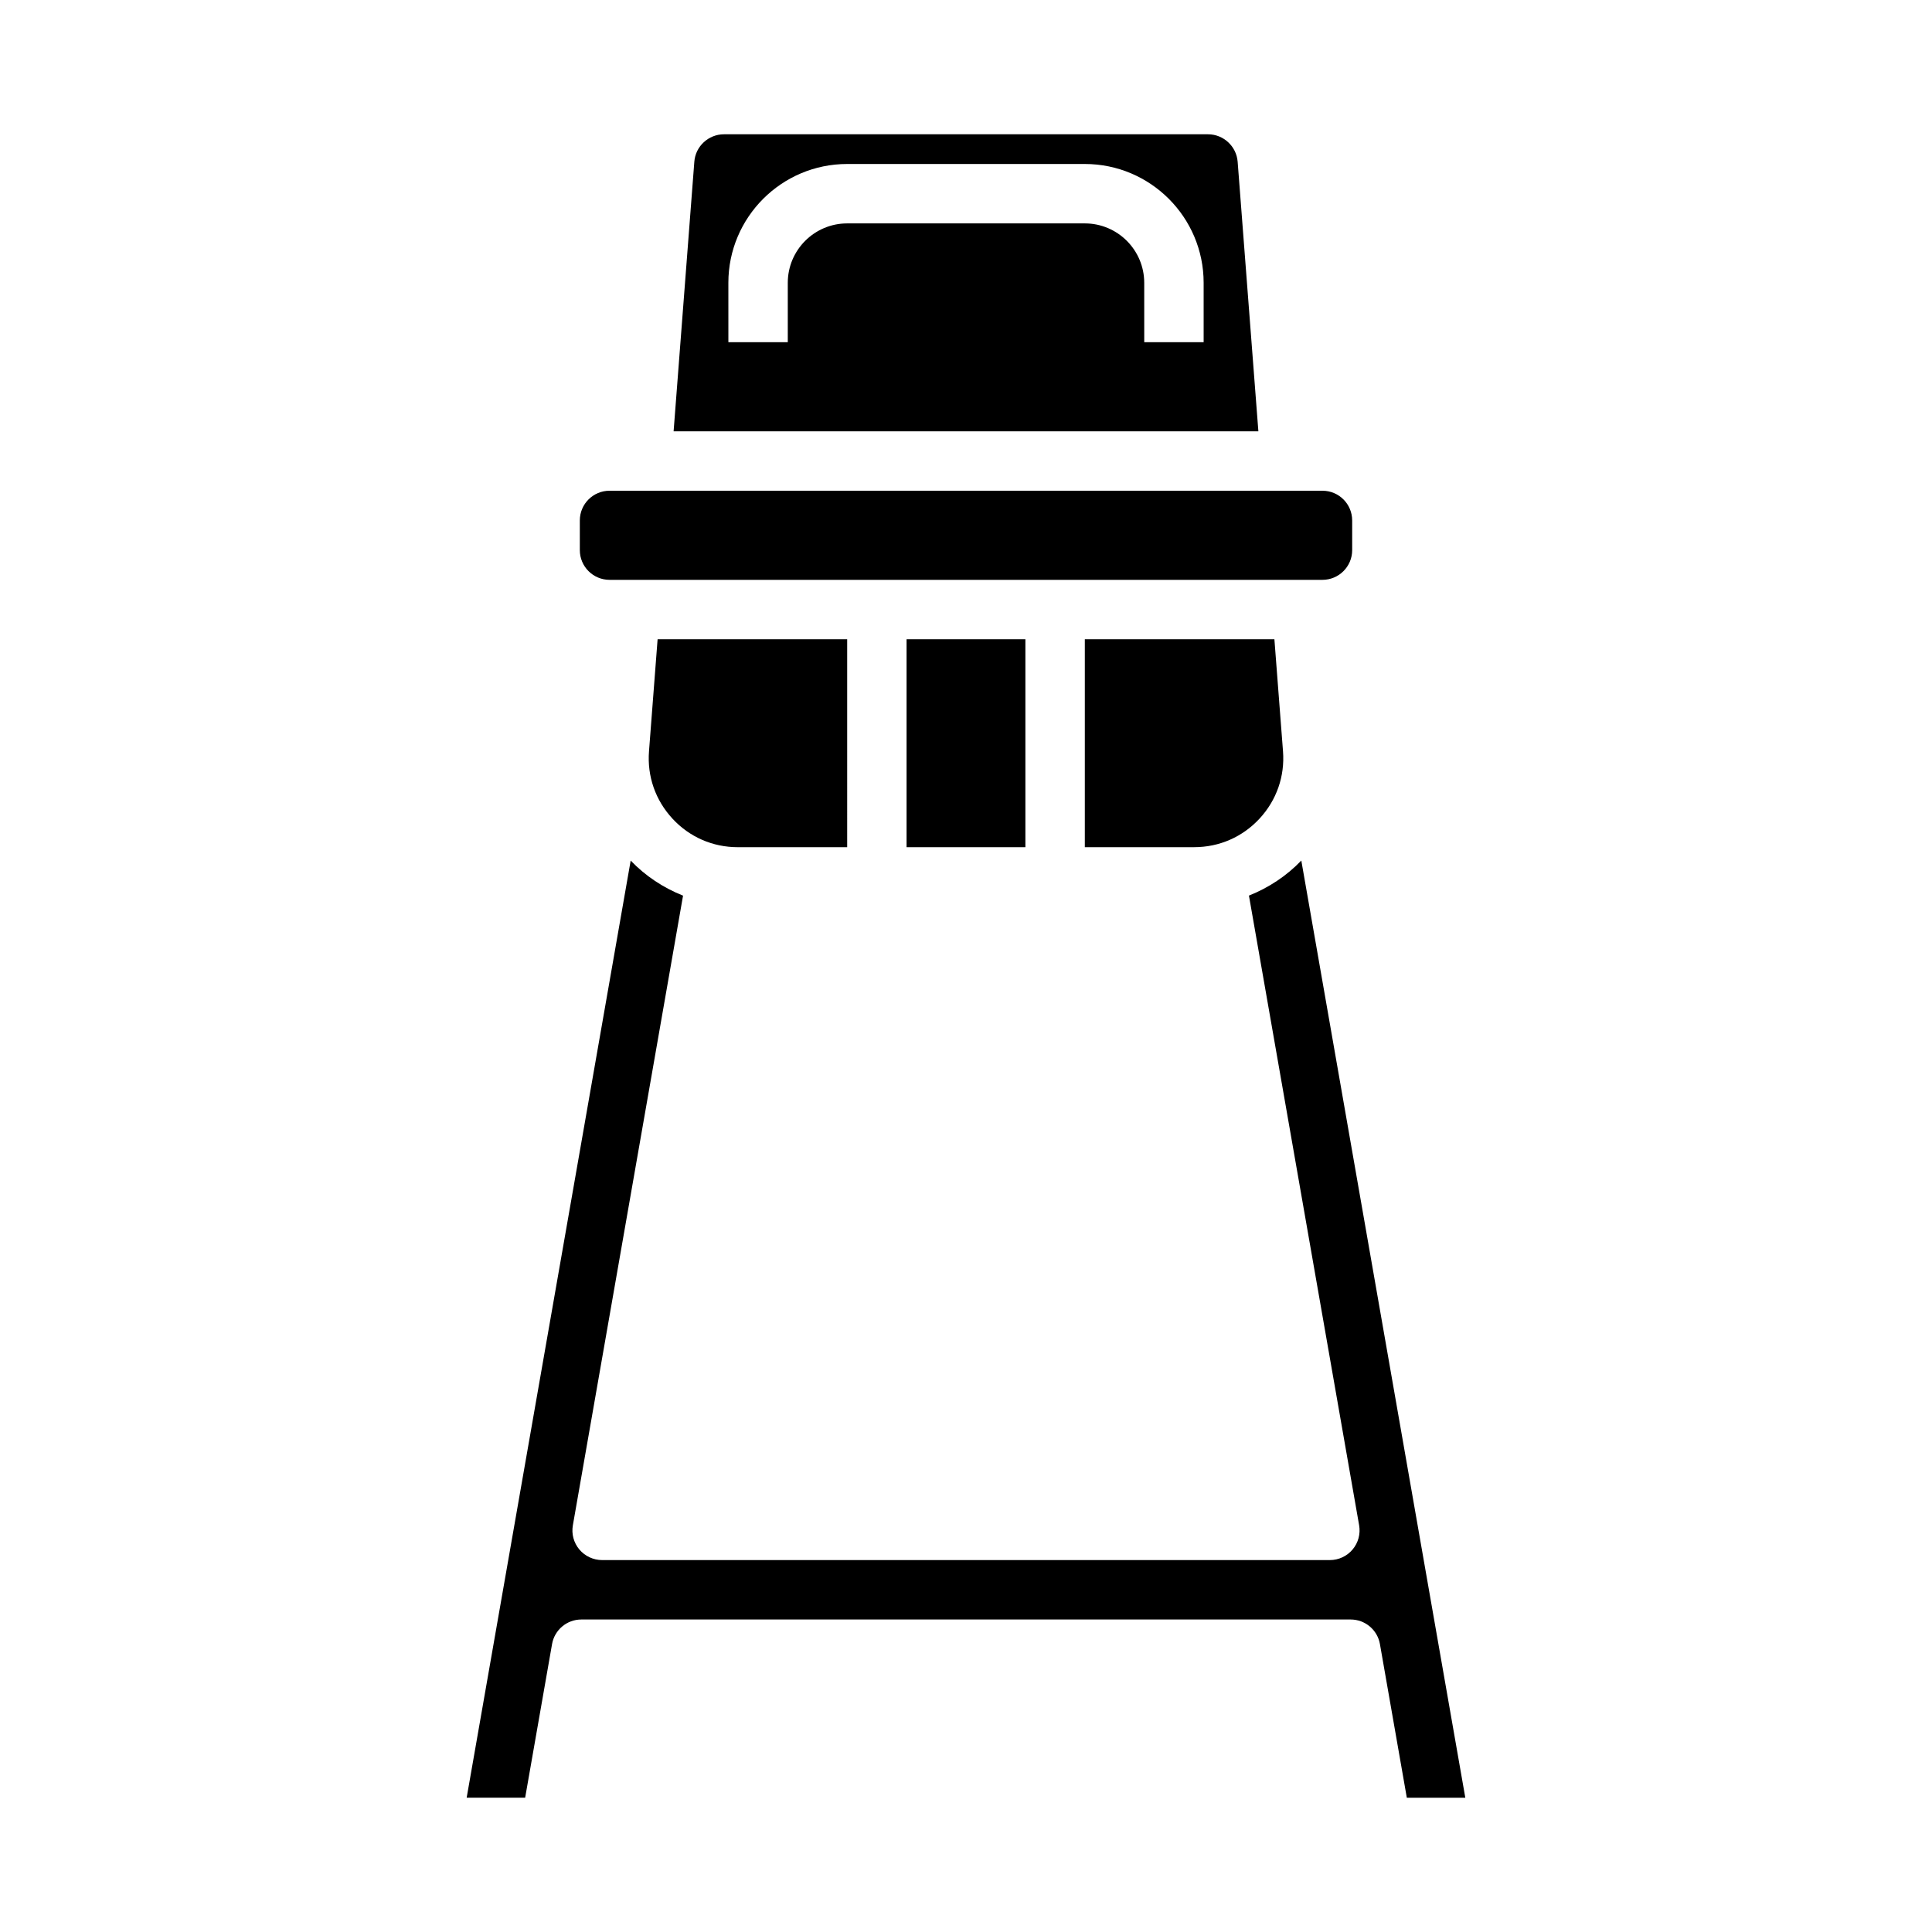 <?xml version="1.0" encoding="UTF-8"?>
<!-- Uploaded to: SVG Repo, www.svgrepo.com, Generator: SVG Repo Mixer Tools -->
<svg fill="#000000" width="800px" height="800px" version="1.1" viewBox="144 144 512 512" xmlns="http://www.w3.org/2000/svg">
 <g>
  <path d="m384.25 313.41h31.488v55.105h-31.488z"/>
  <path d="m368.51 313.41h-50.238l-2.281 29.684c-0.512 6.629 1.699 12.965 6.219 17.855 4.516 4.887 10.672 7.566 17.324 7.566h28.977z"/>
  <path d="m484.01 343.09-2.281-29.684h-50.238v55.105h28.977c6.652 0 12.809-2.691 17.328-7.574 4.516-4.879 6.727-11.227 6.215-17.848z"/>
  <path d="m290.3 579.7c0.656-3.762 3.93-6.516 7.754-6.516h203.89c3.824 0 7.094 2.754 7.754 6.519l7.125 40.711h15.5l-43.461-248.36c-3.93 4.102-8.684 7.219-13.879 9.289l29.199 166.86c0.402 2.289-0.227 4.644-1.723 6.422-1.492 1.781-3.703 2.812-6.027 2.812h-192.86c-2.32 0-4.535-1.031-6.031-2.801-1.496-1.785-2.133-4.133-1.723-6.422l29.199-166.86c-5.203-2.07-9.949-5.188-13.879-9.289l-43.465 248.34h15.5z"/>
  <path d="m494.46 274.05h-188.93c-4.344 0-7.871 3.527-7.871 7.871v7.871c0 4.344 3.527 7.871 7.871 7.871h188.94c4.344 0 7.871-3.527 7.871-7.871v-7.871c-0.008-4.352-3.527-7.871-7.883-7.871z"/>
  <path d="m471.99 186.86c-0.316-4.086-3.762-7.273-7.848-7.273h-128.29c-4.094 0-7.543 3.188-7.848 7.266l-5.492 71.453h154.97zm-9.012 47.832h-15.742l-0.004-15.746c0-8.684-7.062-15.742-15.742-15.742h-62.977c-8.684 0-15.742 7.062-15.742 15.742v15.742h-15.742l-0.004-15.742c0-17.367 14.121-31.488 31.488-31.488h62.977c17.367 0 31.488 14.121 31.488 31.488z"/>
 </g>
</svg>